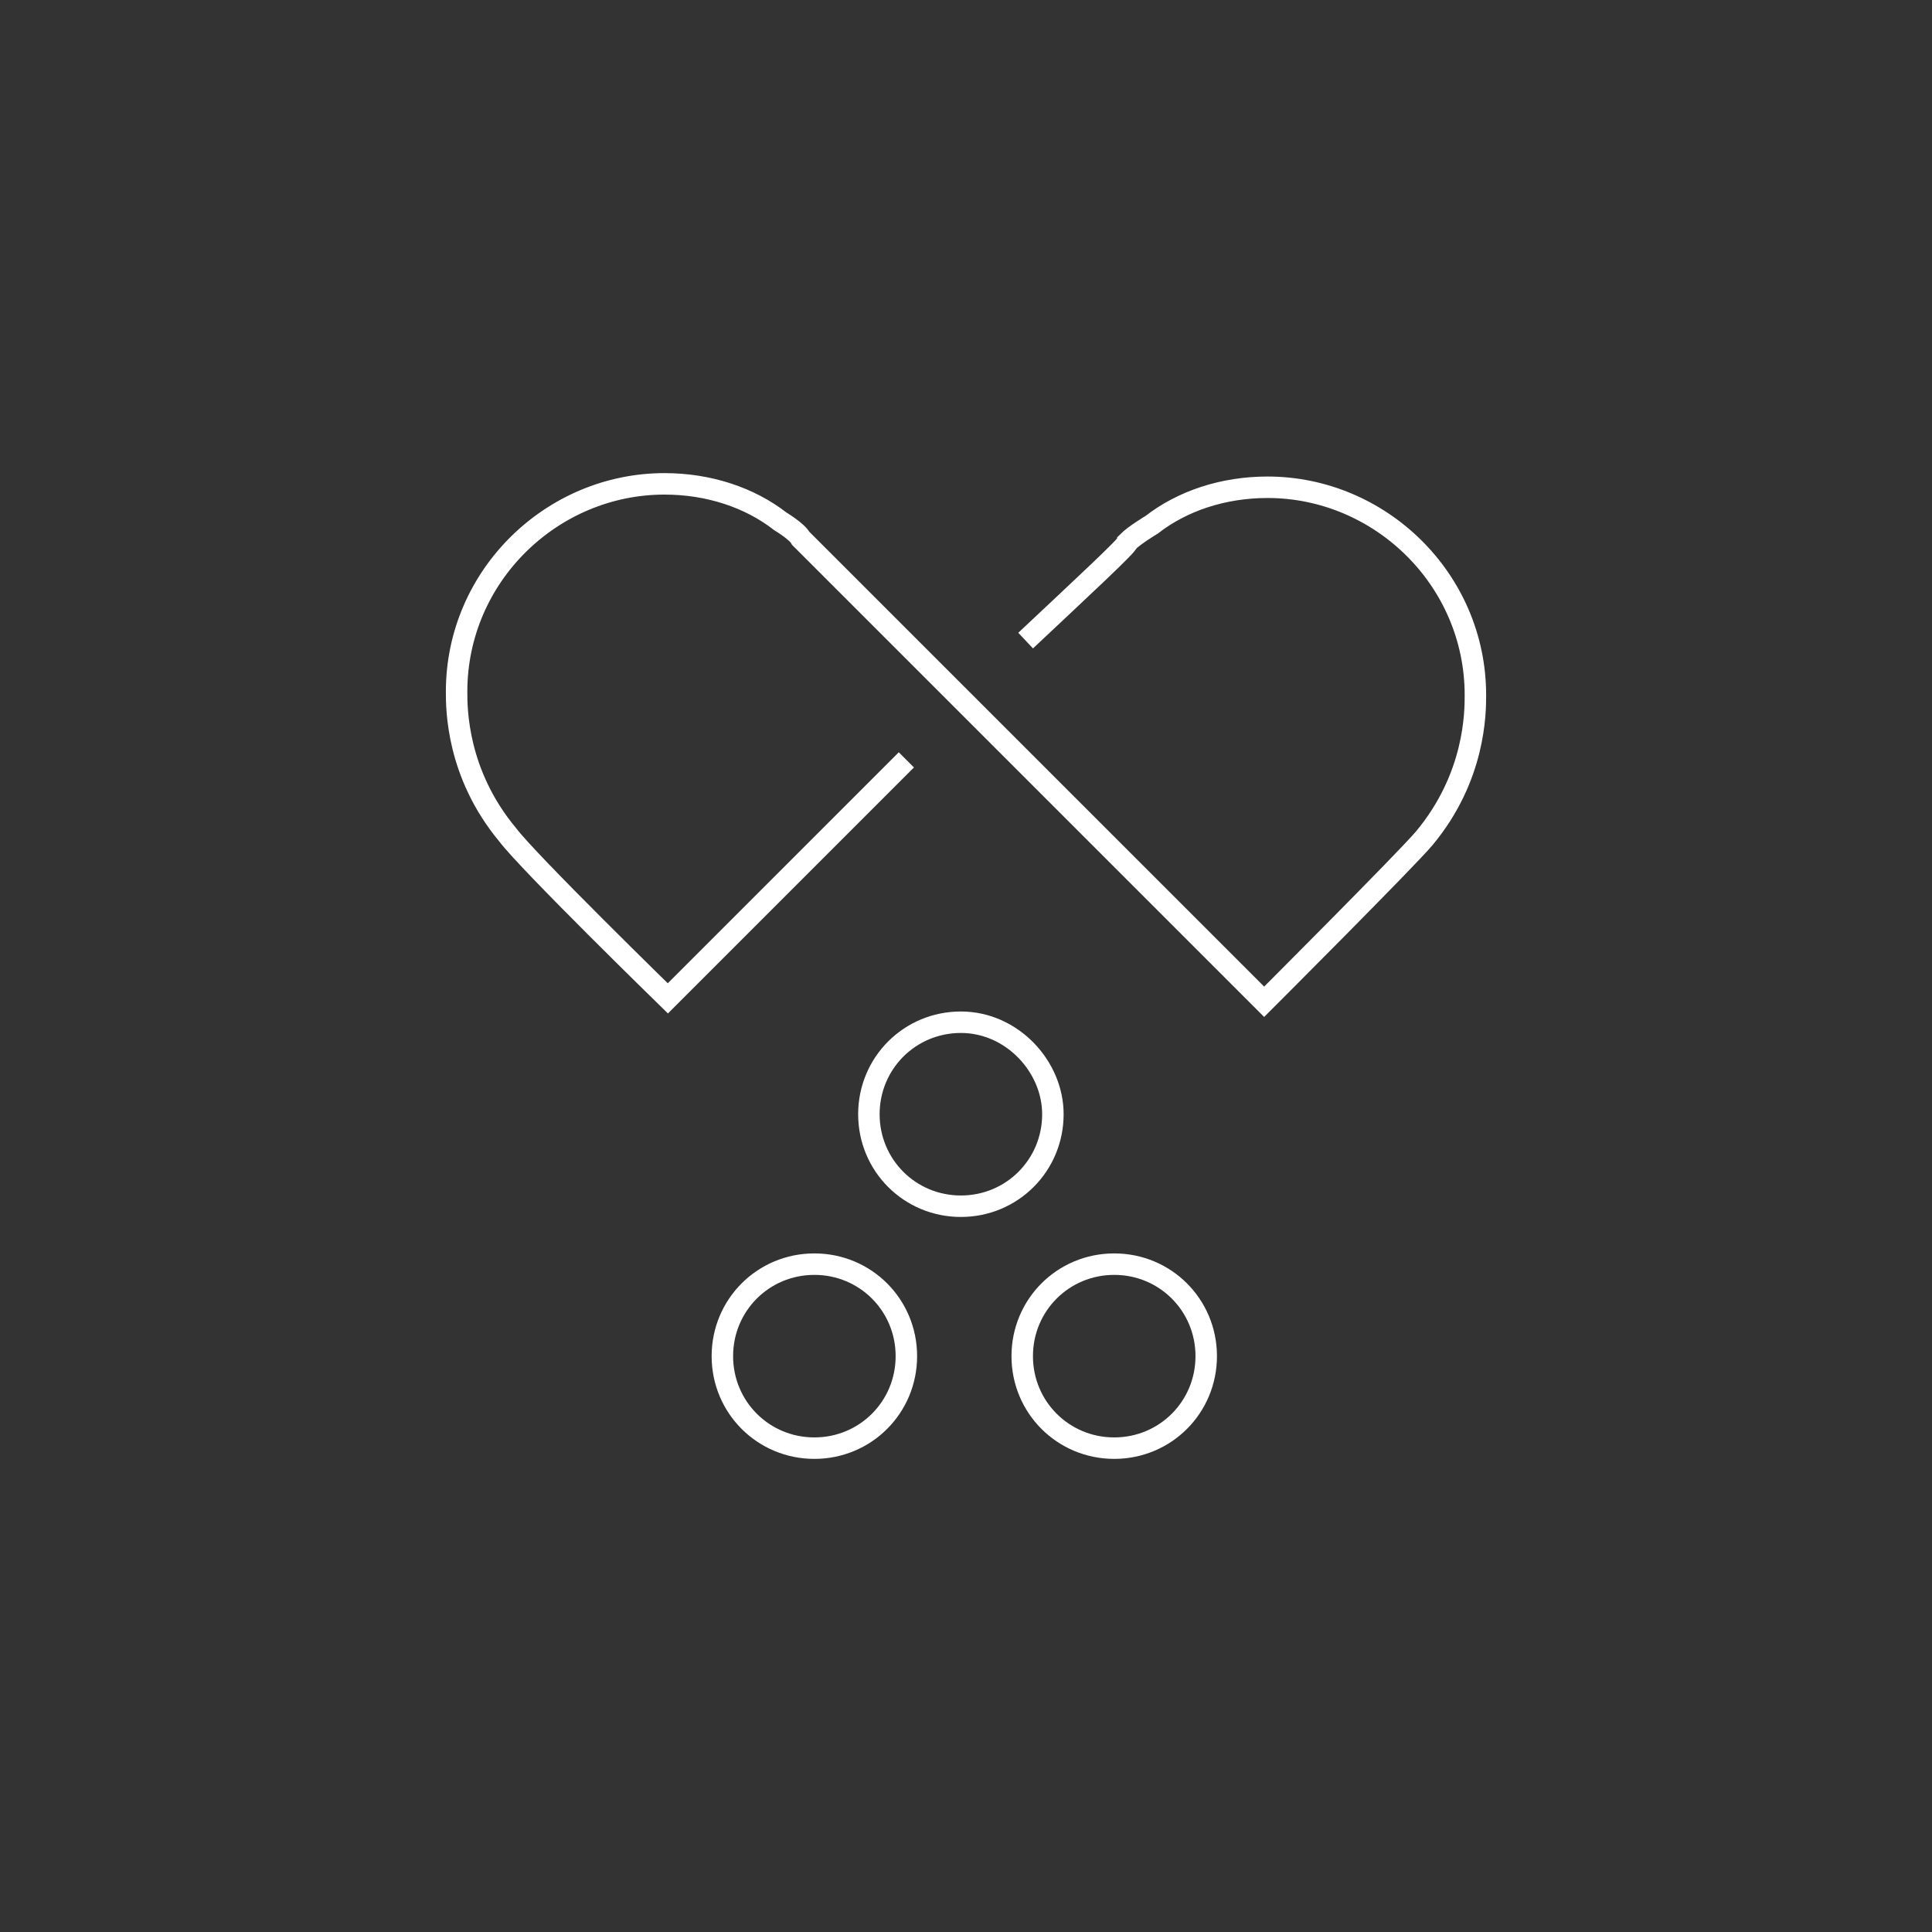 <?xml version="1.0" encoding="UTF-8"?>
<svg xmlns="http://www.w3.org/2000/svg" xmlns:xlink="http://www.w3.org/1999/xlink" version="1.1" id="Ebene_1" x="0px" y="0px" viewBox="0 0 56.7 56.7" style="enable-background:new 0 0 56.7 56.7;" xml:space="preserve">
<rect x="0" y="0" width="56.7" height="56.7" fill="#333333" stroke="none"/>
<style type="text/css">
	.st0{fill:none;stroke:#FFFFFF;stroke-width:0.63;}
</style>
<path class="st0" d="M35.4,39.8c0,1.5-1.2,2.7-2.7,2.7S30,41.3,30,39.8s1.2-2.7,2.7-2.7C34.2,37.1,35.4,38.3,35.4,39.8z M26.6,39.8  c0,1.5-1.2,2.7-2.7,2.7s-2.7-1.2-2.7-2.7s1.2-2.7,2.7-2.7S26.6,38.3,26.6,39.8z M26.6,22.3l-7,7c0,0-4.1-4-4.7-4.8  c-1.5-1.8-1.5-3.7-1.5-4.2c0-3.4,2.8-6.1,6.1-6.1c1.3,0,2.5,0.4,3.4,1.1c0,0,0.5,0.3,0.6,0.5c0.2,0.2,13.6,13.6,13.6,13.6  s4.2-4.2,4.7-4.8c1.5-1.8,1.5-3.7,1.5-4.2c0-3.4-2.8-6.1-6.1-6.1c-1.3,0-2.5,0.4-3.4,1.1c0,0-0.5,0.3-0.7,0.5c0,0.1-1.3,1.3-3,2.9   M30.9,32.7c0,1.5-1.2,2.7-2.7,2.7s-2.7-1.2-2.7-2.7s1.2-2.7,2.7-2.7S30.9,31.3,30.9,32.7z"></path>
</svg>
